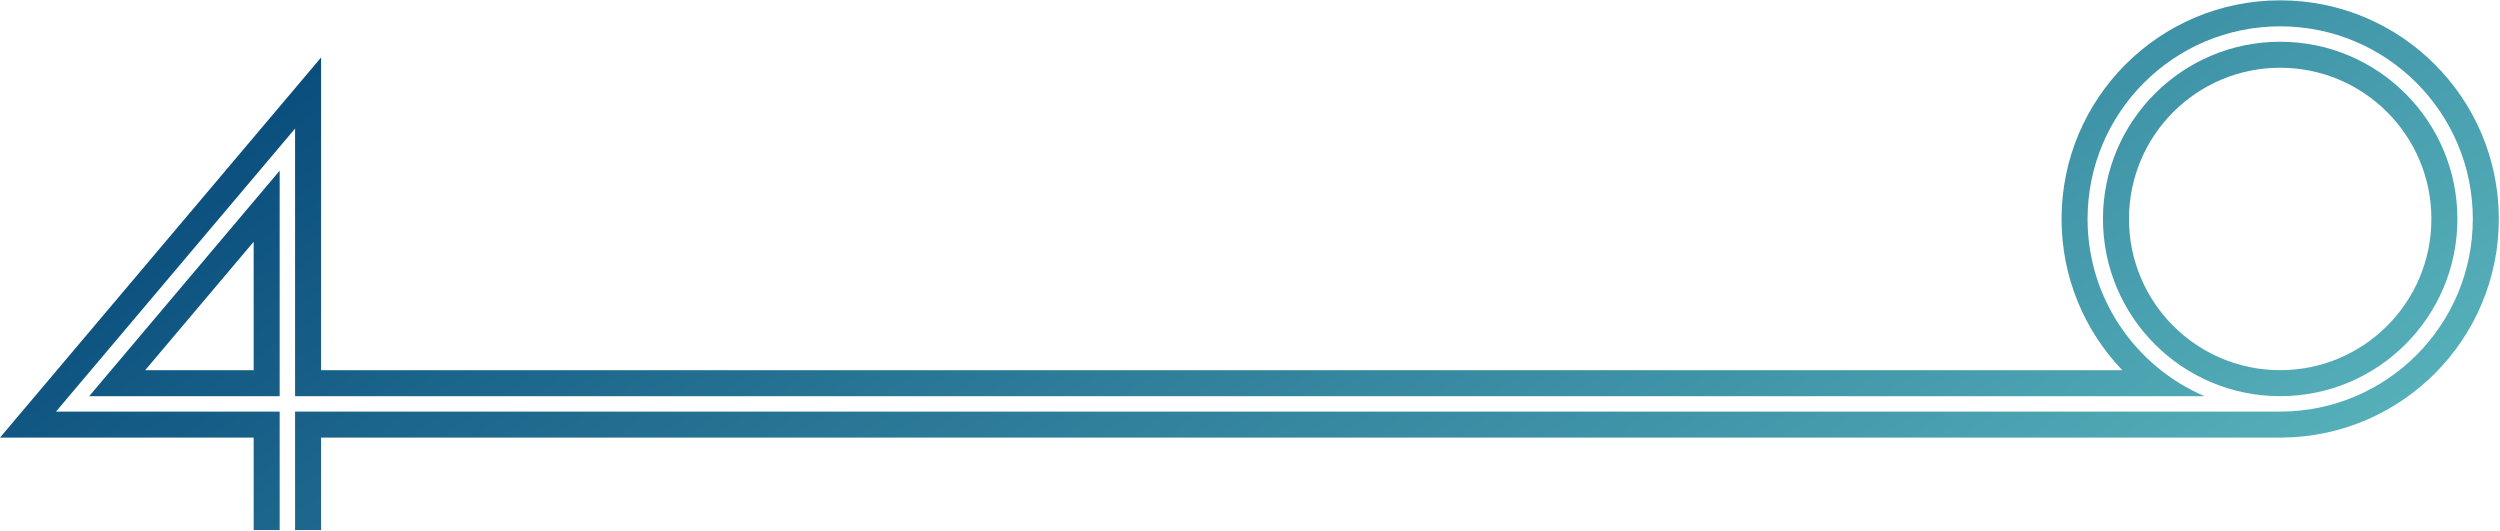 <svg xmlns="http://www.w3.org/2000/svg" width="1337" height="284" viewBox="0 0 1337 284" fill="none"><path fill-rule="evenodd" clip-rule="evenodd" d="M1138.58 117.102C1138.58 72.441 1174.78 36.235 1219.44 36.235C1264.11 36.235 1300.31 72.441 1300.31 117.102C1300.31 161.763 1264.11 197.968 1219.44 197.968C1174.78 197.968 1138.58 161.763 1138.58 117.102ZM1219.44 0.18C1154.87 0.18 1102.52 52.528 1102.52 117.102C1102.52 148.478 1114.88 176.968 1135 197.969H171.715V80.017V30.738L139.916 68.384L25.054 204.363L0 234.024H38.826H135.66V283.471H149.567V220.117H38.826H29.952L35.678 213.337L150.54 77.358L157.808 68.753V80.017V211.876H1157.24L1179 211.875C1142.21 196.156 1116.43 159.64 1116.43 117.102C1116.43 60.208 1162.55 14.087 1219.44 14.087C1276.34 14.087 1322.46 60.208 1322.46 117.102C1322.46 173.823 1276.62 219.838 1219.96 220.115V220.117H1164.09C1164.09 220.117 1164.09 220.117 1164.09 220.117H157.808V283.471H171.715V234.024H1220.6V234.018C1284.64 233.399 1336.37 181.291 1336.37 117.102C1336.37 52.528 1284.02 0.18 1219.44 0.18ZM1314.22 117.102C1314.22 169.444 1271.79 211.875 1219.44 211.875C1167.1 211.875 1124.67 169.444 1124.67 117.102C1124.67 64.76 1167.1 22.328 1219.44 22.328C1271.79 22.328 1314.22 64.76 1314.22 117.102ZM135.66 197.969V129.296L77.652 197.969H135.66ZM149.567 211.876V91.281L47.701 211.876H149.567Z" fill="url(#paint0_linear_297_183)"></path><defs><linearGradient id="paint0_linear_297_183" x1="-591.272" y1="425.51" x2="-47.277" y2="1229.79" gradientUnits="userSpaceOnUse"><stop stop-color="#004175"></stop><stop offset="1" stop-color="#5EBBC0"></stop></linearGradient></defs></svg>